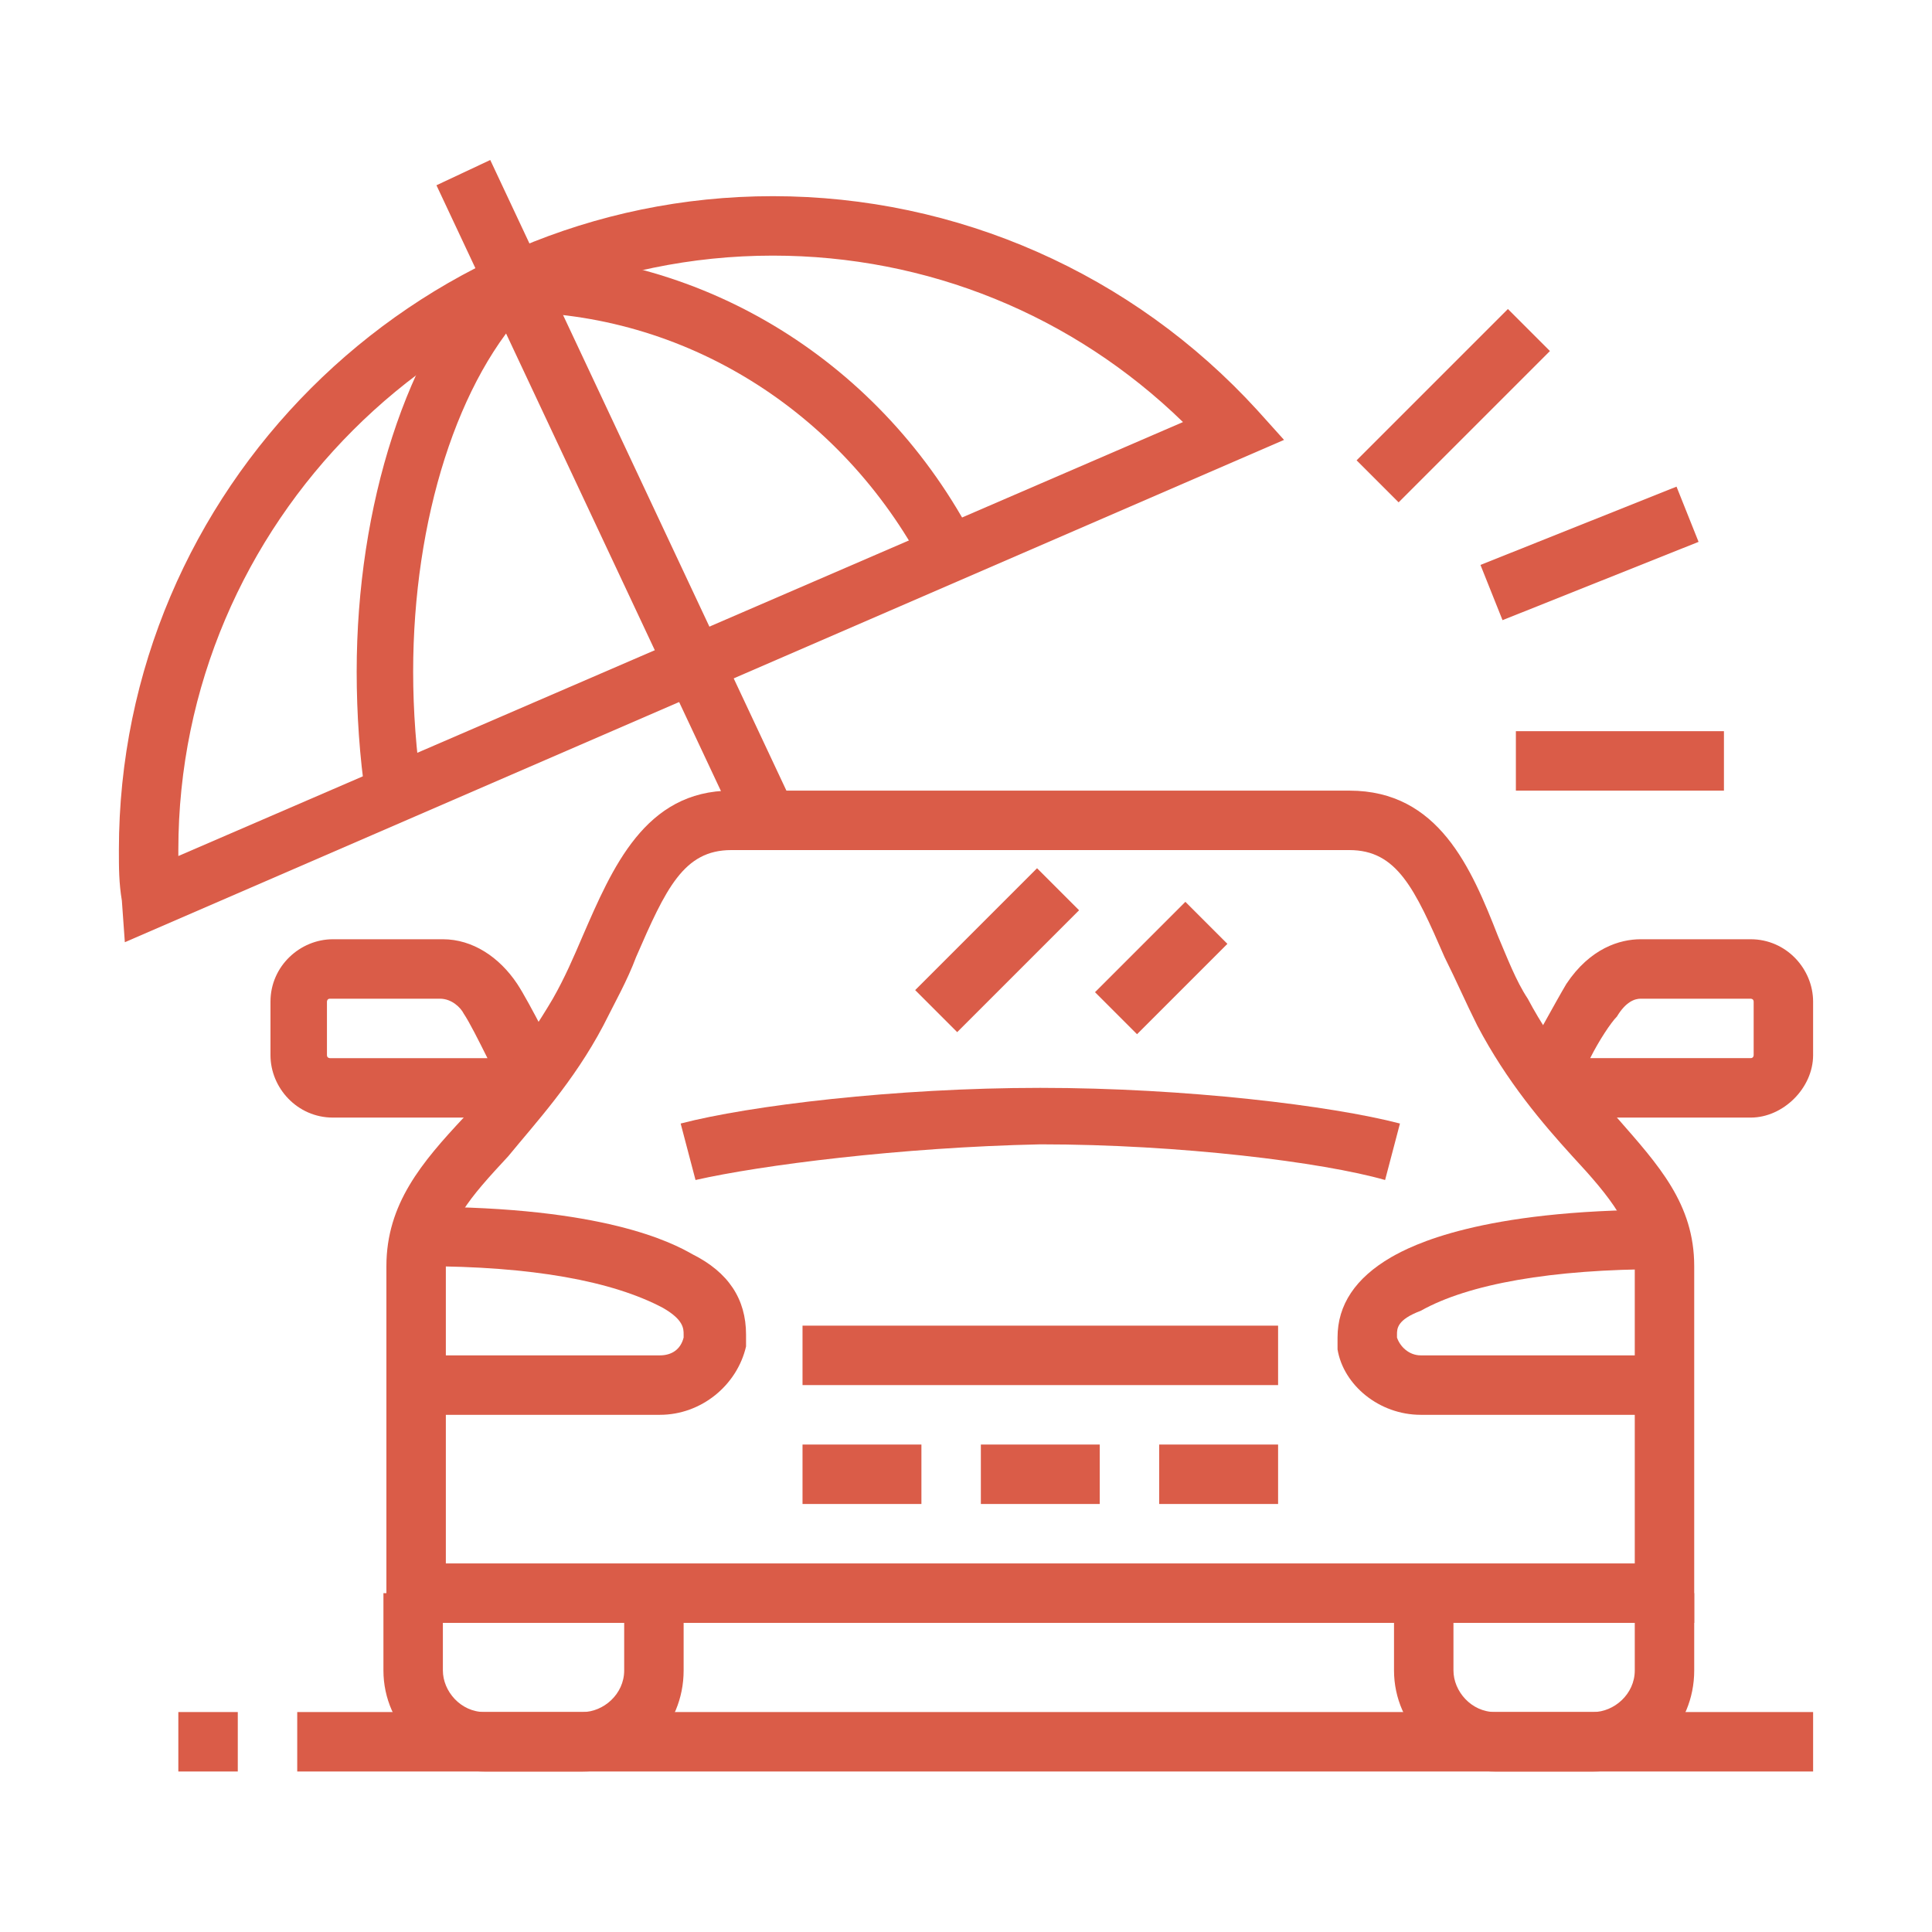 <?xml version="1.0" encoding="utf-8"?>
<!-- Generator: Adobe Illustrator 24.1.0, SVG Export Plug-In . SVG Version: 6.00 Build 0)  -->
<svg version="1.1" id="Layer_1" xmlns="http://www.w3.org/2000/svg" xmlns:xlink="http://www.w3.org/1999/xlink" x="0px" y="0px"
	 width="65px" height="65px" viewBox="0 0 65 65" style="enable-background:new 0 0 65 65;" xml:space="preserve">
<style type="text/css">
	.st0{display:none;}
	.st1{display:inline;fill:#DA5C48;}
	.st2{fill:#DA5C48;}
</style>
<g class="st0">
	<rect x="10" y="19.6" class="st1" width="2" height="5"/>
	<rect x="10" y="28.6" class="st1" width="2" height="5"/>
	<rect x="13" y="25.6" class="st1" width="5" height="2"/>
	<rect x="4" y="25.6" class="st1" width="5" height="2"/>
	<polygon class="st1" points="52,60.6 50,60.6 50,50.6 60,50.6 60,52.6 52,52.6 	"/>
	<path class="st1" d="M50.6,36.6H37.4c-1.9,0-3.4-1.5-3.4-3.4v-3.2c0-1.9,1.5-3.4,3.4-3.4h13.2c1.9,0,3.4,1.5,3.4,3.4v3.2
		C54,35.1,52.5,36.6,50.6,36.6z M37.4,28.6c-0.8,0-1.4,0.6-1.4,1.4v3.2c0,0.8,0.6,1.4,1.4,1.4h13.2c0.8,0,1.4-0.6,1.4-1.4v-3.2
		c0-0.8-0.6-1.4-1.4-1.4H37.4z"/>
	<path class="st1" d="M49.3,40.6h-0.7c-1.5,0-2.7-1.2-2.7-2.7v-2.3h2V38c0,0.4,0.3,0.7,0.7,0.7h0.7c0.4,0,0.7-0.3,0.7-0.7v-2.4h2V38
		C52,39.4,50.8,40.6,49.3,40.6z"/>
	<path class="st1" d="M39.3,40.6h-0.7c-1.5,0-2.7-1.2-2.7-2.7v-2.4h2V38c0,0.4,0.3,0.7,0.7,0.7h0.7c0.4,0,0.7-0.3,0.7-0.7v-2.3h2V38
		C42,39.4,40.8,40.6,39.3,40.6z"/>
	<path class="st1" d="M50.4,28c-0.2-0.9-0.7-3.3-0.9-4.1c-0.1-0.2-0.3-0.3-0.5-0.3h-9.9c-0.2,0-0.5,0.1-0.5,0.3
		c-0.2,0.8-0.8,3.2-0.9,4.1l-2-0.4c0-0.1,0.7-3.3,1-4.3c0.3-1,1.3-1.7,2.4-1.7h9.9c1.1,0,2.1,0.7,2.4,1.7c0.3,1,1,4.2,1,4.3L50.4,28
		z"/>
	<rect x="35" y="30.6" class="st1" width="4" height="2"/>
	<rect x="42" y="30.6" class="st1" width="4" height="2"/>
	<rect x="49" y="30.6" class="st1" width="4" height="2"/>
	<rect x="42" y="42.6" class="st1" width="13" height="2"/>
	<rect x="46" y="46.6" class="st1" width="11" height="2"/>
	<polygon class="st1" points="27.1,42.7 16.7,14 45.6,3.4 50.3,15 48.4,15.8 44.4,5.9 19.3,15.2 28.9,42.1 	"/>
	<rect x="28.7" y="48.5" transform="matrix(0.312 -0.95 0.95 0.312 -24.736 64.922)" class="st1" width="7.5" height="2"/>
	<rect x="33.1" y="50" transform="matrix(0.312 -0.95 0.95 0.312 -23.092 70.092)" class="st1" width="7.5" height="2"/>
	<polygon class="st1" points="51.4,61.6 27,61.6 27,52 29,52 29,59.6 50.6,59.6 59,51.2 59,19.6 29,19.6 29,44.2 27,44.2 27,17.6 
		61,17.6 61,52.1 	"/>
	<path class="st1" d="M10.8,45.6l-3.4-1.1c-0.8-0.3-1.4-1-1.4-1.9c0-0.2,0-0.4,0.1-0.6l0.6-2c0.3-1,1.5-1.6,2.5-1.3l3.4,1.1L12,41.7
		l-3.4-1.1l-0.6,2l3.4,1.1L10.8,45.6z"/>
	<path class="st1" d="M43,55.6h-6.9c-0.3,0-0.7-0.1-0.9-0.2l-23.5-8C10.6,47,10,46.2,10,45.1c0-0.3,0.1-0.6,0.1-0.8l1.3-3.9
		c0.3-1.1,1.3-1.8,2.4-1.8c0.4,0,1,0.2,1,0.2l23.5,7.6c0.4,0.2,0.8,0.4,1,0.6l5.1,5.1c0.4,0.4,0.6,0.9,0.6,1.5
		C45,54.7,44.1,55.6,43,55.6z M13.8,40.6c-0.2,0-0.4,0.1-0.5,0.4L12,44.9c0,0.1,0,0.2,0,0.2c0,0.2,0,0.3,0.4,0.5l23.4,7.9
		c0,0,0.2,0.1,0.4,0.1l6.9,0l-5.1-5.1c-0.1-0.1-0.1-0.1-0.3-0.2l-23.5-7.6C14.1,40.7,13.8,40.6,13.8,40.6z"/>
	<path class="st1" d="M24.5,55.9L13,52c-1.2-0.4-2-1.5-2-2.8c0-1.5,1.1-2.8,2.7-3l0.2,2c-0.5,0.1-0.9,0.5-0.9,1
		c0,0.4,0.3,0.8,0.7,0.9L25.2,54L24.5,55.9z"/>
</g>
<g class="st0">
	<path class="st1" d="M56.5,43H55v-2h1.5c0.8,0,1.5-0.7,1.5-1.5V28c0-2.8-2.2-5-5-5h-7c-2.6,0-4.2,1.1-5.7,4.1
		c-0.6,1.2-1.8,3.7-2.3,5c0,0.1-0.1,0.3-0.1,0.4c0,0.1,0,0.2,0.3,0.5c1.3,1.1,5,4.2,6.1,4.8c0.2,0.1,0.4,0.2,0.6,0.2
		c0.6,0,1-0.4,1-0.9c0-0.3-0.1-0.6-0.7-1.1c-1-0.8-3.9-3.2-3.9-3.2l-0.6-0.5l2.4-5.6l8.5,3.6L50,34.1l-1.8-0.8l0.8-2l-4.8-2l-1,2.4
		c0.9,0.7,2.6,2.1,3.3,2.7c0.7,0.6,1.5,1.4,1.5,2.7c0,1.7-1.3,2.9-3,2.9c-0.5,0-1.1-0.2-1.6-0.4c-1.5-0.8-5.9-4.6-6.4-5
		c-0.7-0.6-1-1.2-1-2c0-0.4,0.1-0.8,0.2-1c0.5-1.5,1.7-4,2.4-5.3c1.3-2.6,3.2-5.2,7.4-5.2h7c3.9,0,7,3.1,7,7v11.5
		C60,41.4,58.4,43,56.5,43z"/>
	<path class="st1" d="M57,60H43c-1.1,0-2-0.9-2-2c0-1.6,0.9-3,2.5-3.6c0.1-0.1,0.3-0.1,0.5-0.2V43.6l-6.3-3.1l1.9-4.6l1.8,0.8
		l-1.2,2.9l5.7,2.9v13.4L45.3,56c0,0-0.7,0.2-1,0.3C43.7,56.5,43,57,43,58h14c0-0.8-0.4-1.4-1.3-1.7c-0.3-0.1-1-0.3-1-0.3L54,55.7
		l0-0.7V28h2v26.3c0.2,0.1,0.4,0.1,0.5,0.2c1.6,0.6,2.5,1.9,2.5,3.6C59,59.1,58.1,60,57,60z"/>
	<rect x="13.3" y="30" class="st1" width="24.2" height="2"/>
	<path class="st1" d="M36,44H23c-1.7,0-3-1.3-3-3s1.3-3,3-3h13v2H23c-0.6,0-1,0.4-1,1s0.4,1,1,1h13V44z"/>
	<rect x="27.7" y="25.5" transform="matrix(0.707 -0.707 0.707 0.707 -9.757 29.349)" class="st1" width="5.8" height="2"/>
	<rect x="21.5" y="25" transform="matrix(0.707 -0.707 0.707 0.707 -11.036 25.304)" class="st1" width="7.1" height="2"/>
	<path class="st1" d="M13.7,53h-3.4C8.5,53,7,51.5,7,49.7V47h2v2.7c0,0.7,0.6,1.3,1.3,1.3h3.4c0.7,0,1.3-0.6,1.3-1.3V47h2v2.7
		C17,51.5,15.5,53,13.7,53z"/>
	<rect x="5" y="51" class="st1" width="22" height="2"/>
	<rect x="29" y="51" class="st1" width="2" height="2"/>
	<path class="st1" d="M16,42H8v-2h8v-1.4c-1.2-0.5-3.7-1.6-7.9-1.6l0-2c4.6,0,7.5,1.3,8.7,1.8c0.7,0.3,1.2,1,1.2,1.8V40
		C18,41.1,17.1,42,16,42z"/>
	<path class="st1" d="M45,48H7V37c0-1.4,0.6-2.7,1.8-3.7c0.5-0.5,1.2-0.9,1.8-1.4c0.7-0.5,1.5-1,1.9-1.5l3.9-7.2
		c1.1-1.8,2.5-2.3,3.7-2.5c2-0.4,5.7-0.7,9-0.7c4.7,0,8.9,0.9,10.1,1.2l-0.5,1.9C37.5,22.9,33.4,22,29,22c-3,0-6.7,0.3-8.5,0.7
		c-1.2,0.2-1.8,0.7-2.4,1.5l-4,7.5c-0.6,0.6-1.4,1.2-2.3,1.9c-0.6,0.4-1.2,0.8-1.6,1.2C9.4,35.4,9,36.2,9,37v9h36V48z"/>
	<path class="st1" d="M10,34.2l-3.9-2c-0.7-0.3-1.1-1-1.1-1.8V29c0-1.1,0.9-2,2-2h7.9v2H7v1.4l3.9,2L10,34.2z"/>
	<path class="st1" d="M50,19c-3.3,0-6-2.7-6-6v-2c0-3.3,2.7-6,6-6s6,2.7,6,6v2C56,16.3,53.3,19,50,19z M50,7c-2.2,0-4,1.8-4,4v2
		c0,2.2,1.8,4,4,4s4-1.8,4-4v-2C54,8.8,52.2,7,50,7z"/>
	<rect x="33" y="51" class="st1" width="7" height="2"/>
	<rect x="49" y="39" class="st1" width="2" height="20"/>
</g>
<g class="st0">
	<rect x="29.5" y="46.1" class="st1" width="3" height="2"/>
	<path class="st1" d="M23.7,44.1h-8.6c-0.9,0-1.6-0.7-1.6-1.6c0-0.5,0.2-0.9,0.5-1.2c1.6-1.5,6.2-3.9,9.5-4.3l0.2,0
		c1,0,1.8,0.8,1.8,1.8v3.3C25.5,43.2,24.7,44.1,23.7,44.1z M15.4,42.8C15.4,42.8,15.4,42.8,15.4,42.8C15.4,42.8,15.4,42.8,15.4,42.8
		z M16.3,42.1h7.2v-3C21.2,39.4,18.1,40.8,16.3,42.1z"/>
	<rect x="41.8" y="23" transform="matrix(0.986 -0.167 0.167 0.986 -3.325 8.37)" class="st1" width="12.7" height="2"/>
	<path class="st1" d="M49.5,56.1v-2c5.7,0,8-0.3,8-3c0-5.2-4.7-6.5-9.8-7.5c-1-0.2-1.8-0.3-2.5-0.6c-1.1-0.4-2.1-1.2-3.4-2.3
		c-2.8-2.4-6.6-5.6-13.3-5.6c-9.7,0-21,4.2-21,16c0,2.7,1.4,3,5,3v2c-3,0-7,0-7-5c0-13.3,12.4-18,23-18c7.4,0,11.7,3.7,14.6,6.1
		c1.1,0.9,2,1.7,2.8,2c0.5,0.2,1.3,0.3,2.2,0.5c4,0.8,11.5,2.1,11.5,9.5C59.5,56.1,54.4,56.1,49.5,56.1z"/>
	<path class="st1" d="M44.5,61.1c-3.3,0-6-2.7-6-6s2.7-6,6-6s6,2.7,6,6S47.8,61.1,44.5,61.1z M44.5,51.1c-2.2,0-4,1.8-4,4s1.8,4,4,4
		s4-1.8,4-4S46.7,51.1,44.5,51.1z"/>
	<path class="st1" d="M17.5,61.1c-3.3,0-6-2.7-6-6s2.7-6,6-6s6,2.7,6,6S20.8,61.1,17.5,61.1z M17.5,51.1c-2.2,0-4,1.8-4,4s1.8,4,4,4
		s4-1.8,4-4S19.7,51.1,17.5,51.1z"/>
	<rect x="22.5" y="54.1" class="st1" width="17" height="2"/>
	<polygon class="st1" points="45.5,54.1 43.5,54.1 43.5,56.1 45.5,56.1 45.5,54.1 	"/>
	<polygon class="st1" points="18.5,54.1 16.5,54.1 16.5,56.1 18.5,56.1 18.5,54.1 	"/>
	<rect x="12.5" y="7.1" class="st1" width="2" height="11"/>
	<rect x="12.5" y="20.1" class="st1" width="2" height="2"/>
	<rect x="12.5" y="24.1" class="st1" width="2" height="2"/>
	<rect x="5.5" y="21.1" class="st1" width="2" height="10"/>
	<rect x="34.5" y="27.1" class="st1" width="2" height="5"/>
	<rect x="42.5" y="28.1" class="st1" width="2" height="8"/>
	<rect x="51.5" y="29.1" class="st1" width="2" height="6"/>
	<rect x="51.5" y="37.1" class="st1" width="2" height="2"/>
	<path class="st1" d="M12.5,49.1h-2v-2.7c0-0.2-0.1-0.3-0.3-0.3H7.6v-2h2.6c1.3,0,2.3,1,2.3,2.3V49.1z"/>
	<path class="st1" d="M58.3,50.1h-5.8c-1.7,0-3-1.3-3-3c0-1.7,1.3-3,3-3h2.9v2h-2.9c-0.5,0-1,0.3-1,1c0,0.6,0.4,1,1,1h5.8V50.1z"/>
	<path class="st1" d="M38.5,44.1h-9c-1.1,0-2-0.9-2-2v-5h2v5l9,0V44.1z"/>
	<path class="st1" d="M27.5,30.1c-3.3,0-6-2.7-6-6s2.7-6,6-6c1,0,2,0.3,2.9,0.8l-1,1.7c-0.6-0.3-1.3-0.5-2-0.5c-2.2,0-4,1.8-4,4
		s1.8,4,4,4c2.1,0,3.8-1.6,4-3.7l2,0.1C33.3,27.6,30.6,30.1,27.5,30.1z"/>
	<path class="st1" d="M30,26.1c-1.9,0-3.5-1.6-3.5-3.5c0-1.1,0.5-2.1,1.4-2.8c1.3-1,5.6-2.8,6.1-3l0.8,1.8c-1.8,0.7-4.8,2.1-5.6,2.7
		c-0.4,0.3-0.6,0.7-0.6,1.2c0,0.8,0.7,1.5,1.5,1.5c0.1,0,0.5-0.1,0.8-0.2c3.4-1,4.6-1.5,6.5-2.1l0.2-0.1c2.7-1,4.4-2.5,7.2-5.6
		l1.5,1.3c-2.5,2.8-4.6,4.9-8,6.1L38,23.6c-1.9,0.7-3.2,1.1-6.6,2.2C31.2,25.8,30.5,26.1,30,26.1z"/>
	<path class="st1" d="M41.5,26.1c-1.5,0-2.8-1.2-3.8-3.3l1.8-0.8c0.7,1.5,1.5,2.2,2,2.2c1.2,0,3-3.1,3-8s-1.8-8-3-8
		c-0.7,0-1.8,1.2-2.5,3.7l-1.9-0.5c0.8-3.3,2.5-5.2,4.4-5.2c2.9,0,5,4.3,5,10S44.4,26.1,41.5,26.1z"/>
	<rect x="41.2" y="5" transform="matrix(0.987 -0.163 0.163 0.987 -0.338 7.885)" class="st1" width="13.2" height="2"/>
	<path class="st1" d="M22.6,24.1c-1.9,0-4.1-1.7-4.1-4c0-1.7,0.9-2.5,1.7-3.2c0.1-0.1,7.9-6.8,11.3-6.8c1.5,0,4.7,0.3,7.7,0.6
		c2.6,0.2,5,0.4,5.8,0.4v2c-1,0-3.3-0.2-6-0.5c-2.9-0.3-6.2-0.5-7.6-0.5c-1.9,0-7.6,4.1-10,6.3c-0.8,0.7-1,1-1,1.7
		c0,1.1,1.2,2,2.1,2V24.1z"/>
</g>
<g>
	<rect x="45.3" y="12.6" transform="matrix(0.707 -0.707 0.707 0.707 4.706 38.606)" class="st2" width="7.2" height="2"/>
	<rect x="49.9" y="17.6" transform="matrix(0.929 -0.371 0.371 0.929 -3.078 21.169)" class="st2" width="7.1" height="2"/>
	<path class="st2" d="M53.6,59.6h-3.3c-1.8,0-3.4-1.5-3.4-3.4v-2.6h2v2.6c0,0.7,0.6,1.4,1.4,1.4h3.3c0.7,0,1.4-0.6,1.4-1.4v-2.6h2
		v2.6C57,58.1,55.5,59.6,53.6,59.6z"/>
	<path class="st2" d="M19.6,59.6h-3.3c-1.8,0-3.4-1.5-3.4-3.4v-2.6h2v2.6c0,0.7,0.6,1.4,1.4,1.4h3.3c0.7,0,1.4-0.6,1.4-1.4v-2.6h2
		v2.6C23,58.1,21.5,59.6,19.6,59.6z"/>
	<path class="st2" d="M4.2,31.7l-0.1-1.4C4,29.7,4,29.2,4,28.6c0-12.1,9.9-22,22-22c6.2,0,12.1,2.6,16.3,7.2l0.9,1L4.2,31.7z
		 M26,8.6c-11,0-20,9-20,20c0,0.1,0,0.1,0,0.2l33.8-14.6C36.1,10.6,31.2,8.6,26,8.6z"/>
	<path class="st2" d="M22.2,47.6H14v-2h8.2c0.4,0,0.7-0.2,0.8-0.6c0,0,0-0.1,0-0.1c0-0.2,0-0.5-0.7-0.9c-1.7-0.9-4.4-1.4-8.1-1.4
		l0-2c6.1,0,8.4,1.2,9.1,1.6c1.2,0.6,1.8,1.5,1.8,2.7c0,0.1,0,0.3,0,0.4C24.8,46.6,23.6,47.6,22.2,47.6z"/>
	<path class="st2" d="M56,47.6h-8.2c-1.4,0-2.6-1-2.8-2.2c0-0.1,0-0.3,0-0.4c0-1.1,0.6-2,1.8-2.7c0.7-0.4,3-1.6,9.1-1.6l0,2
		c-3.7,0-6.5,0.5-8.1,1.4C47,44.4,47,44.7,47,44.9c0,0,0,0.1,0,0.1c0.1,0.3,0.4,0.6,0.8,0.6H56V47.6z"/>
	<rect x="27" y="44.6" class="st2" width="16" height="2"/>
	<rect x="27" y="48.6" class="st2" width="4" height="2"/>
	<rect x="33" y="48.6" class="st2" width="4" height="2"/>
	<rect x="39" y="48.6" class="st2" width="4" height="2"/>
	<path class="st2" d="M17.8,37.6h-6.6c-1.2,0-2.1-1-2.1-2.1v-1.8c0-1.2,1-2.1,2.1-2.1h3.7c1,0,1.9,0.6,2.5,1.5
		c0.4,0.6,1.4,2.6,1.5,2.8l-1.1,0.5V37.6z M11.1,33.6c-0.1,0-0.1,0.1-0.1,0.1v1.8c0,0.1,0.1,0.1,0.1,0.1h5.3
		c-0.3-0.6-0.6-1.2-0.8-1.5c-0.1-0.2-0.4-0.5-0.8-0.5H11.1z"/>
	<path class="st2" d="M58.9,37.6h-6.6v-1.2l-1.1-0.6c0.1-0.2,1.2-2.2,1.5-2.7c0.8-1.2,1.8-1.5,2.5-1.5h3.7c1.2,0,2.1,1,2.1,2.1v1.8
		C61,36.6,60,37.6,58.9,37.6z M53.5,35.6h5.4c0.1,0,0.1-0.1,0.1-0.1v-1.8c0-0.1-0.1-0.1-0.1-0.1h-3.7c-0.2,0-0.5,0.1-0.8,0.6
		C54.2,34.4,53.8,35,53.5,35.6z"/>
	<path class="st2" d="M23.4,39.7l-0.5-1.9c2.3-0.6,7.2-1.2,12.1-1.2c4.9,0,9.8,0.6,12.1,1.2l-0.5,1.9c-2.1-0.6-6.9-1.2-11.6-1.2
		C30.3,38.6,25.6,39.2,23.4,39.7z"/>
	<rect x="36.9" y="31.6" transform="matrix(0.707 -0.707 0.707 0.707 -11.589 37.128)" class="st2" width="4.3" height="2"/>
	<rect x="30.7" y="31" transform="matrix(0.707 -0.707 0.707 0.707 -12.832 33.099)" class="st2" width="5.8" height="2"/>
	<rect x="19.7" y="4.7" transform="matrix(0.905 -0.425 0.425 0.905 -5.142 10.352)" class="st2" width="2" height="24"/>
	<path class="st2" d="M31.1,19.1c-2.8-5.3-8.1-8.6-13.9-8.6v-2c6.5,0,12.5,3.7,15.6,9.7L31.1,19.1z"/>
	<path class="st2" d="M12.3,26.8C12.1,25.5,12,24,12,22.6c0-5.6,1.7-10.9,4.5-13.8l1.4,1.4c-2.5,2.5-4,7.3-4,12.4
		c0,1.3,0.1,2.7,0.3,4L12.3,26.8z"/>
	<rect x="51" y="24.6" class="st2" width="7" height="2"/>
	<path class="st2" d="M57,54.6H13v-12c0-2.1,1.2-3.5,2.6-5c1-1.1,2-2.3,3-4c0.4-0.7,0.7-1.4,1-2.1c1-2.3,2.1-4.9,5-4.9h20.8
		c3,0,4.1,2.6,5,4.9c0.3,0.7,0.6,1.5,1,2.1c0.9,1.7,2,2.9,3,4c1.4,1.6,2.6,2.9,2.6,5L57,54.6z M15,52.6h40l0-10
		c0-1.3-0.8-2.3-2.1-3.7c-1-1.1-2.2-2.5-3.2-4.4c-0.4-0.8-0.7-1.5-1.1-2.3c-1-2.3-1.6-3.6-3.2-3.6H24.6c-1.6,0-2.2,1.3-3.2,3.6
		c-0.3,0.8-0.7,1.5-1.1,2.3c-1,1.9-2.3,3.3-3.2,4.4c-1.3,1.4-2.1,2.3-2.1,3.7V52.6z"/>
	<rect x="6" y="57.6" class="st2" width="2" height="2"/>
	<rect x="10" y="57.6" class="st2" width="51" height="2"/>
</g>
</svg>
